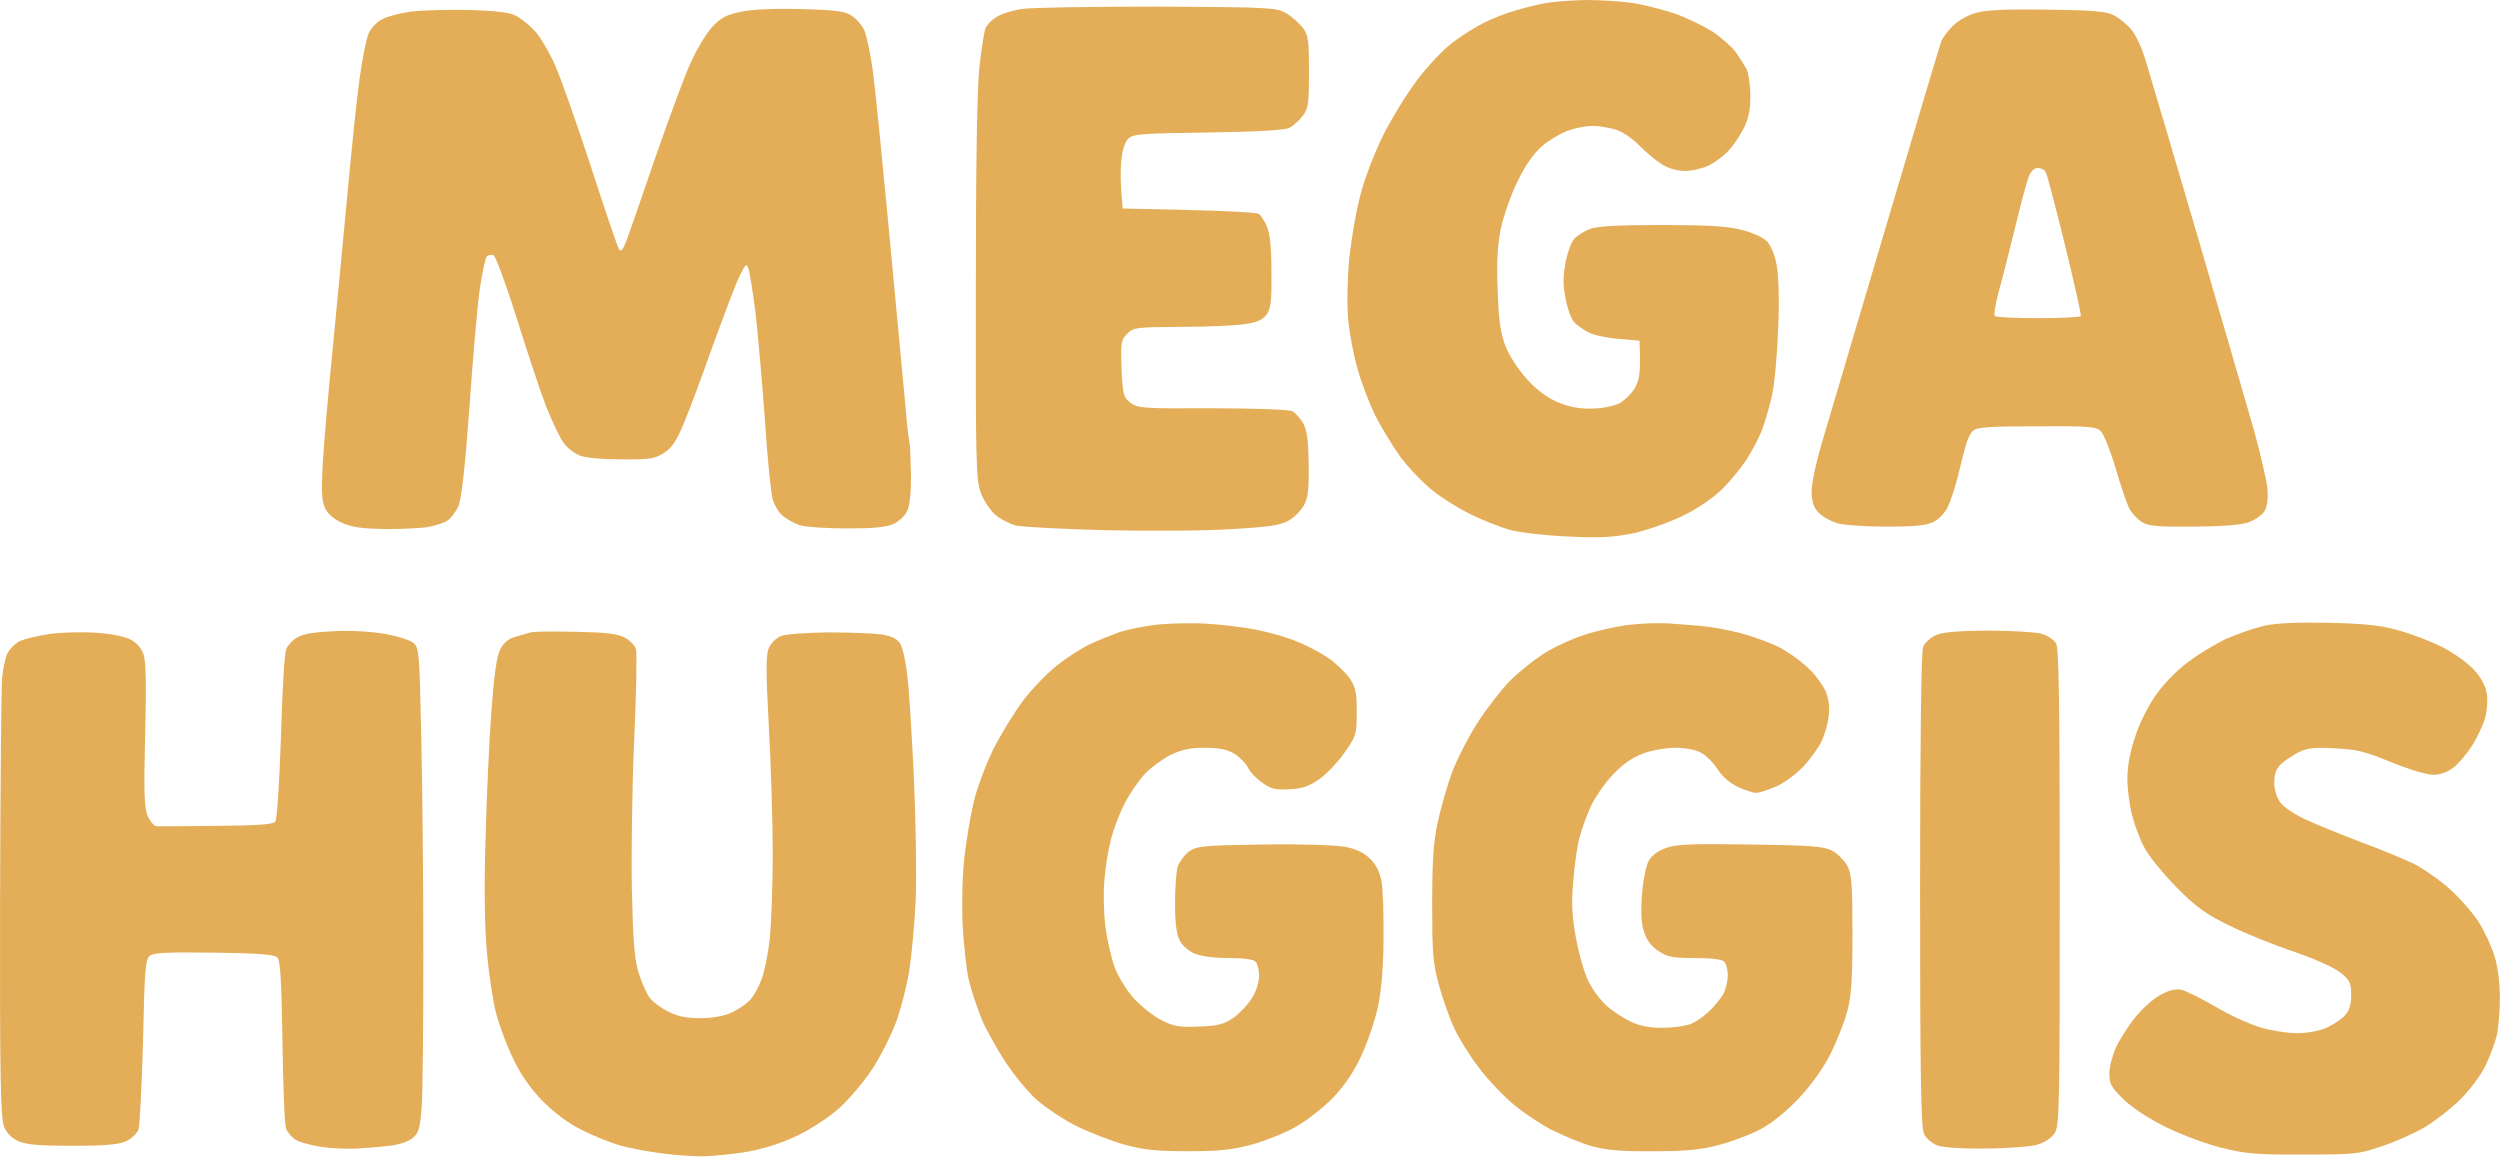 <svg width="1680" height="778" viewBox="0 0 1680 778" fill="none" xmlns="http://www.w3.org/2000/svg">
<path d="M356.565 424.969C358.786 424.363 372.514 424.161 386.848 424.565C406.834 424.968 414.708 425.777 419.755 428.401C423.187 430.218 426.823 433.852 427.428 436.477C428.034 438.903 427.629 465.955 426.216 496.437C424.803 526.922 424.197 572.346 424.601 597.38C425.409 633.113 426.418 645.227 429.244 653.908C431.061 659.964 434.291 667.232 436.31 670.058C438.127 672.885 443.781 677.123 448.626 679.545C455.086 682.977 460.94 684.19 470.63 684.19C479.11 684.19 486.579 682.776 491.828 680.354C496.27 678.335 501.722 674.499 504.145 671.874C506.567 669.249 509.796 663.193 511.613 658.551C513.632 653.705 516.056 641.39 517.267 631.296C518.277 621 519.286 595.361 519.286 574.163C519.286 553.167 518.073 514.405 516.66 488.362C514.641 451.015 514.641 439.707 516.66 435.467C518.073 432.237 521.505 428.805 524.735 427.392C527.764 426.18 541.492 425.171 556.432 424.969C570.967 424.969 586.915 425.575 592.367 426.382C599.029 427.392 602.865 429.209 604.884 432.439C606.499 434.862 608.721 444.553 609.73 454.041C610.942 463.531 612.759 494.419 614.172 522.682C615.383 550.946 615.988 587.891 615.383 604.446C614.575 621.202 612.557 643.41 610.74 653.908C608.923 664.406 604.885 679.951 601.655 688.228C598.425 696.505 591.56 710.234 586.109 718.511C580.658 726.788 570.766 738.497 564.306 744.352C557.644 750.408 545.126 758.686 536.243 762.926C525.342 768.175 514.036 771.809 501.923 774.029C492.03 775.644 478.1 777.058 471.236 777.058C464.17 777.058 451.451 776.047 442.972 774.836C434.291 773.624 422.178 771.404 416.121 769.588C410.065 767.771 398.759 763.328 390.886 759.29C381.801 754.849 372.514 747.783 364.641 739.91C356.565 731.633 349.903 722.143 345.057 711.847C340.818 703.368 335.569 689.237 333.348 680.758C331.128 672.077 328.302 653.1 327.091 638.766C325.678 622.212 325.273 594.553 326.282 564.069C326.888 537.42 328.706 499.264 330.119 479.277C331.936 454.243 333.753 440.918 336.176 436.477C338.329 432.035 341.626 429.208 346.067 427.997C349.499 426.988 354.344 425.574 356.565 424.969Z" fill="#E4AE59"/>
<path d="M1521.44 420.527C1529.72 418.71 1543.25 418.104 1564.85 418.508C1589.08 419.114 1599.78 420.124 1612.29 423.758C1621.18 426.181 1634.7 431.429 1642.37 435.467C1650.05 439.505 1659.33 446.369 1662.97 450.609C1667 454.848 1670.44 461.309 1671.04 465.75C1671.85 469.788 1671.45 477.258 1670.03 482.305C1668.62 487.352 1664.58 495.83 1661.15 501.281C1657.52 506.732 1652.06 513.395 1648.63 515.817C1644.8 518.845 1639.75 520.663 1635.11 520.663C1630.66 520.663 1618.75 517.029 1606.84 512.184C1589.28 504.916 1583.42 503.501 1568.89 502.896C1555.36 502.088 1550.11 502.695 1544.66 505.522C1540.83 507.541 1535.58 510.972 1532.95 513.394C1529.72 516.422 1528.31 519.856 1528.31 525.71C1528.31 530.757 1529.92 536.006 1532.55 539.438C1534.77 542.466 1542.64 547.715 1550.31 551.147C1557.78 554.579 1574.34 561.242 1587.06 566.087C1599.78 570.731 1615.72 577.391 1622.39 580.622C1629.05 584.054 1639.95 591.725 1646.61 597.782C1653.28 603.838 1661.96 613.732 1665.79 619.788C1669.63 625.845 1674.27 635.939 1676.29 642.4C1678.51 649.466 1679.92 660.166 1679.92 670.664C1679.92 679.748 1678.92 691.256 1677.7 696.304C1676.49 701.351 1673.06 710.233 1670.23 716.289C1667.21 722.346 1659.74 732.44 1653.68 738.496C1647.42 744.755 1636.52 753.235 1629.45 757.474C1622.18 761.714 1609.06 767.568 1600.18 770.394C1585.04 775.643 1581.81 775.845 1547.69 775.845C1516.6 776.047 1508.73 775.239 1493.18 771.403C1483.09 768.981 1466.53 762.724 1456.44 757.879C1444.93 752.226 1433.83 745.159 1427.57 739.305C1418.89 730.826 1417.47 728.605 1417.47 721.539C1417.47 717.098 1419.49 709.426 1421.71 704.379C1423.93 699.332 1429.59 690.448 1434.23 684.391C1438.87 678.537 1446.54 671.471 1451.39 668.846C1456.84 665.616 1461.69 664.406 1465.52 665.011C1468.55 665.617 1478.64 670.664 1488.13 676.115C1497.62 681.768 1511.15 688.026 1518.42 690.247C1525.68 692.468 1536.99 694.285 1543.65 694.285C1550.92 694.285 1558.99 692.669 1563.84 690.448C1568.28 688.429 1573.73 684.796 1575.95 682.172C1578.78 679.143 1579.99 674.903 1579.99 668.645C1579.99 660.771 1579.18 658.752 1572.92 653.705C1568.68 650.272 1556.17 644.62 1541.63 639.573C1528.31 635.131 1508.73 627.257 1498.23 622.008C1482.48 614.337 1476.22 609.896 1462.9 596.571C1454.01 587.487 1444.32 575.778 1441.3 570.125C1438.27 564.674 1434.43 554.58 1432.82 547.918C1431 541.256 1429.59 530.151 1429.59 523.287C1429.59 515.01 1431.4 505.118 1434.84 495.023C1437.66 486.14 1443.92 473.624 1448.97 466.759C1453.81 459.694 1463.5 449.8 1470.57 444.753C1477.43 439.504 1488.94 432.64 1496.21 429.208C1503.48 425.977 1514.78 422.142 1521.44 420.527Z" fill="#E4AE59"/>
<path d="M1094.46 419.922C1102.73 418.912 1114.65 418.508 1120.9 418.912C1126.96 419.316 1137.46 420.124 1144.12 420.73C1150.58 421.336 1162.69 423.556 1170.77 425.777C1178.64 427.998 1189.95 432.036 1195.4 434.862C1201.05 437.688 1209.53 443.745 1214.78 448.59C1219.83 453.233 1225.28 460.703 1227.1 465.145C1229.11 470.595 1229.72 476.047 1228.71 482.305C1228.1 487.352 1225.88 494.417 1224.07 498.253C1222.25 502.089 1217 509.356 1212.56 514.404C1208.12 519.249 1200.04 525.507 1194.39 528.131C1188.94 530.554 1182.48 532.776 1180.26 532.776C1178.04 532.776 1172.38 530.959 1167.74 528.739C1162.49 526.316 1157.24 521.671 1154.62 517.432C1151.99 513.394 1147.35 508.347 1143.92 506.328C1139.88 503.906 1133.82 502.695 1126.35 502.494C1119.49 502.494 1110.2 504.107 1104.15 506.328C1096.88 509.155 1090.42 513.596 1083.96 520.46C1078.51 526.113 1072.05 535.602 1069.22 541.457C1066.6 547.11 1062.96 557.003 1061.35 563.059C1059.73 569.116 1057.92 582.844 1057.11 593.342C1055.9 607.877 1056.5 616.963 1059.13 630.691C1060.94 640.785 1064.58 653.504 1067.2 658.955C1069.83 664.607 1075.48 672.076 1079.72 675.912C1083.96 679.748 1091.43 684.594 1096.48 686.815C1102.53 689.641 1109.6 690.851 1117.67 690.649C1124.34 690.649 1132.61 689.439 1135.84 688.228C1139.28 687.017 1144.93 682.978 1148.56 679.545C1152.4 675.911 1156.64 670.664 1158.25 667.635C1159.87 664.405 1161.08 658.954 1161.08 655.522C1161.08 651.888 1160.07 647.648 1158.66 646.234C1156.84 644.62 1150.18 643.813 1138.87 643.813C1124.13 643.813 1120.7 643.206 1114.64 639.168C1110 636.342 1106.57 631.7 1104.95 626.653C1102.94 621 1102.53 613.53 1103.34 602.023C1103.95 592.737 1105.96 582.441 1107.58 579.21C1109.6 575.172 1113.43 572.143 1119.29 569.922C1126.35 567.298 1136.25 566.893 1176.22 567.499C1217.81 568.105 1225.68 568.712 1231.33 571.74C1234.77 573.557 1239.41 578.2 1241.43 581.834C1244.26 587.285 1244.86 593.948 1244.86 627.662C1244.86 659.156 1244.05 669.655 1241.23 680.153C1239.21 687.421 1234.16 700.138 1230.12 708.214C1225.48 717.5 1217.41 728.806 1209.33 737.487C1201.46 745.966 1191.16 754.445 1184.09 758.281C1177.63 761.915 1164.91 766.761 1156.03 769.183C1143.31 772.615 1133.82 773.625 1111.62 773.625C1090.42 773.827 1080.12 773.018 1070.23 770.394C1062.96 768.375 1050.24 763.128 1041.97 758.888C1033.69 754.446 1021.37 746.168 1014.71 740.111C1008.05 734.256 998.157 723.557 992.908 716.289C987.458 709.223 980.392 697.716 977.162 690.852C973.932 683.786 969.287 670.664 966.864 661.579C962.827 647.043 962.424 639.775 962.424 607.474C962.424 579.21 963.232 565.885 966.058 552.965C968.077 543.476 972.317 528.537 975.547 519.654C978.777 510.771 986.649 495.428 993.109 485.333C999.57 475.441 1009.46 462.721 1014.91 457.27C1020.37 451.82 1030.26 443.946 1036.92 439.505C1043.58 435.265 1055.9 429.411 1064.17 426.786C1072.45 423.96 1086.18 420.931 1094.46 419.922Z" fill="#E4AE59"/>
<path d="M777.496 419.721C785.773 418.913 800.915 418.508 810.807 419.113C820.901 419.719 835.841 421.536 844.118 423.151C852.396 424.766 864.711 428.199 871.373 431.025C878.035 433.65 887.524 438.697 892.571 442.129C897.618 445.561 903.876 451.617 906.703 455.453C910.943 461.711 911.75 465.144 911.75 478.468C911.75 493.408 911.346 494.62 903.675 505.522C899.233 511.982 891.563 520.056 886.717 523.488C879.854 528.333 875.411 529.949 866.529 530.353C857.04 530.959 854.011 530.151 848.156 525.911C844.32 523.287 839.878 518.643 838.667 515.817C837.254 512.991 833.014 508.752 829.582 506.531C824.737 503.705 819.286 502.494 809.798 502.494C799.906 502.494 794.253 503.704 786.581 507.338C781.13 510.164 773.054 516.019 769.017 520.46C764.777 525.104 758.722 533.987 755.492 540.448C752.262 546.706 748.223 557.406 746.608 564.069C744.791 570.731 742.772 583.046 742.166 591.323C741.359 599.601 741.762 613.733 742.772 622.615C743.983 631.498 746.81 643.813 749.031 649.87C751.252 655.926 756.905 665.415 761.75 670.664C766.595 676.114 775.074 682.776 780.525 685.602C789.004 689.842 792.841 690.448 805.963 689.843C818.277 689.439 822.517 688.228 828.573 684.19C832.61 681.364 838.264 675.509 841.09 671.068C844.118 666.425 846.137 659.964 846.137 655.926C846.137 652.091 845.128 647.648 843.714 646.234C842.098 644.62 835.435 643.813 825.545 643.813C815.854 643.813 806.971 642.602 802.732 640.785C798.694 639.17 794.253 635.132 792.638 631.7C790.619 627.663 789.609 619.385 789.609 607.07C789.609 596.774 790.418 585.469 791.427 582.238C792.638 579.008 796.07 574.365 799.098 572.144C804.347 568.51 808.587 568.105 849.166 567.499C874.602 567.095 898.021 567.904 904.28 569.116C911.346 570.529 916.797 573.153 920.835 577.191C925.074 581.431 927.295 586.276 928.506 592.938C929.314 598.187 929.921 615.146 929.719 630.691C929.719 648.86 928.306 665.213 926.085 676.115C924.066 685.604 919.019 700.543 914.577 710.031C909.126 721.337 903.069 730.22 895.195 738.295C888.735 744.756 877.631 753.437 870.364 757.474C863.096 761.512 849.973 766.761 841.09 769.183C828.372 772.615 819.286 773.625 798.694 773.625C777.9 773.625 769.017 772.816 756.298 769.384C747.415 766.962 732.879 761.31 723.997 757.07C715.114 752.629 703.002 744.554 696.945 739.305C690.889 734.056 681.399 722.347 675.544 713.464C669.69 704.581 662.422 691.458 659.393 684.19C656.567 676.923 652.732 665.617 651.117 658.955C649.502 652.293 647.684 635.536 646.876 621.606C646.27 606.869 646.675 588.093 648.089 576.182C649.3 565.078 652.125 548.322 654.346 538.833C656.567 529.344 662.624 513.597 667.469 503.503C672.516 493.611 681.398 479.075 687.253 471.201C693.108 463.328 703.406 452.626 710.068 447.377C716.528 442.128 726.621 435.669 732.072 433.044C737.725 430.42 746.81 426.787 752.261 424.768C757.913 422.951 769.219 420.73 777.496 419.721Z" fill="#E4AE59"/>
<path d="M224.33 424.16C235.232 423.555 249.97 424.363 258.651 425.978C266.928 427.391 275.609 430.218 277.83 432.035C281.666 435.265 281.869 438.899 283.08 494.82C283.888 527.324 284.492 593.544 284.492 641.794C284.492 690.045 284.089 736.68 283.281 745.361C282.07 759.089 281.262 761.714 276.82 765.146C273.994 767.366 267.332 769.386 261.679 769.992C256.228 770.597 246.538 771.404 240.481 771.807C234.425 772.211 223.523 771.807 216.255 770.798C208.987 769.587 201.113 767.569 198.69 765.954C196.066 764.339 193.241 760.906 192.232 758.484C191.222 755.859 190.212 729.614 189.809 699.937C189.203 659.359 188.395 645.429 186.376 643.409C184.357 641.39 173.254 640.582 143.98 640.178C113.698 639.774 103.401 640.178 100.776 642.197C97.748 644.417 97.142 651.284 96.133 699.332C95.326 729.412 93.912 756.062 93.105 758.888C92.095 761.714 88.259 765.349 84.625 766.963C79.578 769.184 70.492 769.992 48.69 769.992C27.09 769.992 17.601 769.184 12.554 766.963C7.843 764.945 4.545 761.579 2.661 756.869C0.44 751.014 -0.165 725.778 0.036 607.474C0.238 529.146 0.844 460.708 1.45 455.05C2.056 449.6 3.467 442.33 4.88 439.302C6.294 436.274 10.13 432.439 13.36 430.824C16.792 429.209 25.877 427.19 33.549 425.978C41.422 424.969 54.949 424.564 63.831 425.17C72.714 425.574 83.212 427.594 87.048 429.411C91.894 431.833 94.72 435.064 96.537 439.909C98.152 444.957 98.354 461.109 97.547 494.418C96.537 533.179 96.942 543.072 99.364 548.523C100.979 552.156 103.603 555.184 105.218 555.185C106.833 555.387 125.003 555.186 145.595 554.984C173.252 554.782 183.549 553.973 184.963 552.157C186.174 550.743 187.79 525.507 188.799 495.224C189.607 465.346 191.222 438.9 192.232 436.477C193.241 433.852 196.47 430.218 199.7 428.401C203.536 425.979 211.006 424.766 224.33 424.16Z" fill="#E4AE59"/>
<path d="M1335.71 423.758C1351.25 423.758 1367.4 424.768 1371.64 425.777C1375.88 426.988 1380.12 429.814 1381.74 432.439C1383.56 435.871 1384.16 472.615 1384.16 596.37C1384.16 744.957 1383.96 756.465 1380.73 761.512C1378.31 764.944 1374.07 767.769 1368.62 769.384C1363.77 770.596 1348.02 771.807 1333.69 771.807C1317.14 772.009 1305.22 771.001 1301.39 769.588C1298.16 768.174 1294.12 764.743 1292.91 761.916C1290.89 758.08 1290.29 721.135 1290.29 598.389C1290.29 497.455 1291.09 438.101 1292.3 434.862C1293.31 432.036 1297.35 428.402 1300.98 426.786C1305.63 424.768 1315.32 423.96 1335.71 423.758Z" fill="#E4AE59"/>
<path d="M1065.99 0C1075.08 2.92064e-05 1089.21 0.808 1097.28 2.019C1105.16 3.23 1118.08 6.661 1125.95 9.286C1133.83 12.112 1144.93 17.564 1150.78 21.198C1156.44 25.034 1163.5 31.091 1166.13 34.725C1168.75 38.157 1171.98 43.406 1173.6 46.233C1175.01 49.06 1176.22 57.135 1176.22 64.402C1176.22 74.092 1175.01 79.948 1171.58 86.61C1168.95 91.657 1164.51 98.319 1161.48 101.347C1158.66 104.577 1152.8 108.816 1148.76 111.037C1144.52 113.056 1137.26 114.873 1132.61 114.874C1127.36 114.874 1121.11 113.258 1116.87 110.432C1113.03 108.211 1106.17 102.356 1101.73 97.914C1097.08 93.069 1090.22 88.425 1085.57 87.012C1081.13 85.801 1074.27 84.591 1070.43 84.591C1066.6 84.591 1059.33 85.802 1054.28 87.619C1049.24 89.234 1041.16 94.078 1036.31 98.115C1030.46 103.365 1025.01 111.038 1019.76 121.94C1015.32 130.823 1010.47 144.955 1008.66 153.232C1006.43 164.133 1005.63 175.642 1006.44 194.618C1007.04 214.806 1008.25 223.488 1011.48 231.967C1013.7 238.226 1019.96 247.916 1025.61 254.174C1032.07 261.644 1039.14 266.892 1046.41 270.122C1054.08 273.352 1060.74 274.766 1069.42 274.564C1076.69 274.564 1084.16 272.949 1088.4 270.931C1092.03 268.912 1096.88 264.067 1098.9 260.231C1101.72 254.982 1102.73 249.934 1101.73 228.939L1087.59 227.726C1079.72 227.121 1070.64 225.101 1067.4 223.284C1064.17 221.669 1059.73 218.641 1057.92 216.623C1055.9 214.402 1053.27 207.337 1052.06 200.675C1050.24 191.388 1050.24 185.735 1052.06 176.449C1053.27 169.786 1055.9 162.72 1057.92 160.499C1059.73 158.48 1064.38 155.451 1068.01 154.038C1072.65 152.019 1085.58 151.213 1116.46 151.213C1147.75 151.213 1161.28 152.02 1170.37 154.442C1177.03 156.057 1184.5 159.49 1187.12 161.912C1189.75 164.537 1192.57 170.796 1193.78 177.458C1195.2 184.323 1195.8 200.272 1194.99 219.854C1194.39 237.014 1192.57 257.808 1190.76 265.883C1188.94 273.756 1185.91 284.253 1184.09 288.897C1182.28 293.742 1177.63 302.627 1173.8 308.684C1169.76 314.74 1162.09 324.229 1156.44 329.477C1150.38 335.332 1139.48 342.6 1129.99 347.042C1121.11 351.281 1106.57 356.328 1097.69 358.347C1084.97 360.971 1075.88 361.576 1054.28 360.567C1039.34 359.961 1021.58 357.944 1014.91 356.127C1008.25 354.31 996.543 349.665 988.67 345.829C980.796 341.994 969.288 334.929 963.03 329.882C956.57 324.835 946.879 314.74 941.227 307.27C935.776 299.599 928.103 287.082 924.267 279.41C920.432 271.739 914.98 257.607 912.355 248.118C909.529 238.63 906.704 223.286 905.897 213.797C905.089 204.107 905.492 186.543 906.703 173.42C908.116 160.702 911.347 141.523 914.173 131.024C916.798 120.526 923.662 102.76 929.113 91.657C934.564 80.553 944.86 63.797 951.926 54.308C958.992 44.819 969.692 33.513 975.748 28.869C981.805 24.226 991.092 18.372 996.745 15.546C1002.2 12.719 1012.29 8.682 1018.95 6.865C1025.61 4.846 1035.1 2.625 1040.15 1.818C1045.2 1.01 1056.71 0.202 1065.99 0Z" fill="#E4AE59"/>
<path d="M777.699 4.442C853.406 4.846 857.847 5.048 864.307 8.884C868.143 11.104 872.988 15.546 875.411 18.574C879.246 23.621 879.651 27.054 879.651 48.251C879.651 69.448 879.246 72.88 875.411 77.927C873.19 80.955 868.95 84.589 866.326 86.002C863.096 87.416 844.119 88.627 811.616 89.031C766.797 89.636 761.346 90.041 758.116 93.271C755.895 95.492 754.079 101.145 753.473 108.413C752.867 114.671 752.867 124.564 754.482 140.109L798.897 141.119C823.325 141.724 844.523 142.733 845.936 143.743C847.148 144.551 849.773 148.387 851.388 152.222C853.406 157.068 854.416 166.557 854.416 183.11C854.618 202.692 854.011 207.538 850.983 211.576C848.359 215.007 844.321 216.826 836.246 217.835C830.19 218.845 810.808 219.651 793.446 219.651C763.163 219.853 761.345 220.055 757.308 224.497C753.27 228.534 753.069 230.756 753.674 247.714C754.482 265.076 754.886 266.893 759.53 270.526C764.173 274.362 768.01 274.565 814.644 274.363C843.917 274.363 866.125 275.171 868.548 276.382C870.768 277.594 873.997 281.428 876.016 284.859C878.439 289.705 879.246 297.176 879.448 312.721C879.65 329.679 878.842 335.131 876.016 339.976C873.997 343.408 869.555 347.848 865.922 349.867C860.875 352.895 853.001 354.106 828.171 355.519C811.011 356.731 772.854 356.933 743.379 356.328C713.905 355.52 686.449 354.108 682.409 353.098C678.169 351.887 671.91 348.656 668.478 345.628C665.046 342.398 660.806 335.938 658.989 330.891C655.961 322.816 655.558 308.885 655.76 194.618C655.76 111.038 656.568 59.759 658.183 44.819C659.596 32.303 661.412 20.392 662.422 18.574C663.431 16.555 666.459 13.325 669.488 11.508C672.314 9.489 679.985 7.066 686.244 6.057H686.447C692.707 5.047 733.891 4.442 777.699 4.442Z" fill="#E4AE59"/>
<path d="M497.885 7.874C505.355 6.259 520.698 5.653 538.262 6.057C561.075 6.662 567.737 7.47 572.178 10.498C575.207 12.315 579.043 16.757 580.658 19.987C582.273 23.42 585.1 36.34 586.715 48.857C588.33 61.172 593.176 110.029 597.617 157.27C602.059 204.51 606.702 254.78 608.116 269.316C609.327 283.851 610.74 296.166 611.144 297.176C611.548 297.988 611.952 307.475 612.153 318.374C612.355 331.092 611.344 339.975 609.527 343.609C608.114 346.638 603.874 350.474 600.442 352.089C595.799 354.309 586.309 355.117 569.15 355.117C555.422 355.117 541.088 354.107 537.253 352.895C533.417 351.482 528.168 348.656 525.544 346.233C522.919 344.013 520.093 338.764 519.083 334.929C518.074 331.093 515.651 307.472 514.036 282.438C512.219 257.405 509.393 225.305 507.778 210.769C505.961 196.235 503.74 182.709 502.932 180.486C501.721 176.852 500.913 177.458 497.481 184.524C495.058 188.967 487.185 209.963 479.514 230.958C472.045 251.954 463.161 276.18 459.527 284.457C454.884 295.762 451.653 300.81 446.404 304.242C440.146 308.279 436.915 308.885 417.736 308.684C404.412 308.684 393.308 307.673 389.472 306.057C385.838 304.644 380.792 300.607 378.572 297.377C376.149 294.147 371.101 283.246 367.064 273.354C363.228 263.461 354.345 236.61 347.279 213.999C340.213 191.387 333.147 172.41 331.734 171.603C330.321 170.997 328.302 171.2 327.091 172.411C326.081 173.623 323.86 183.919 322.245 195.628C320.63 207.338 317.602 242.868 315.382 274.765C312.555 313.729 310.132 335.332 308.113 339.976C306.497 343.811 303.065 348.252 300.643 349.867C298.018 351.482 292.365 353.3 287.924 354.108C283.482 354.915 270.764 355.519 259.66 355.519C244.722 355.317 237.252 354.511 230.59 351.685C224.937 349.262 220.697 345.83 218.678 341.995C216.255 337.149 215.851 331.092 216.86 311.712C217.668 298.388 220.495 264.874 223.321 237.014C225.945 209.356 230.589 161.509 233.415 131.024C236.242 100.54 239.877 65.008 241.694 52.289C243.511 39.57 246.135 26.042 247.75 22.409C249.366 18.775 253.402 14.535 257.237 12.718C260.669 10.901 269.553 8.681 276.82 7.671C284.088 6.864 301.249 6.46 315.179 6.662C332.743 7.267 342.231 8.278 346.471 10.498C349.903 12.114 355.354 16.554 358.988 20.39C362.622 24.024 368.476 33.917 372.312 42.195C376.148 50.473 387.051 81.361 396.741 110.836C406.23 140.311 414.911 165.749 415.92 167.364C417.132 169.583 418.545 168.17 421.169 161.307C422.985 156.26 431.869 130.822 440.752 104.779C449.836 78.737 460.334 50.069 464.574 41.185C468.612 32.303 475.073 21.803 478.909 17.765C484.359 11.911 488.397 9.893 497.885 7.874Z" fill="#E4AE59"/>
<path fill-rule="evenodd" clip-rule="evenodd" d="M1328.44 8.48C1334.7 6.663 1350.45 6.057 1376.09 6.461C1406.37 6.864 1415.66 7.671 1420.5 10.295C1423.93 11.91 1428.98 16.151 1432.21 19.784C1435.44 23.62 1439.68 32.706 1442.51 42.8C1445.33 51.886 1460.88 104.78 1477.23 160.298C1493.38 215.816 1510.34 273.959 1514.78 289.504C1519.02 305.049 1523.06 322.412 1523.67 327.863C1524.27 334.323 1523.66 339.774 1522.05 343.004C1520.43 345.83 1515.79 349.262 1511.35 350.876C1505.9 352.895 1493.58 353.703 1474 353.905C1449.17 354.107 1443.72 353.502 1439.08 350.675C1436.05 348.657 1432.41 344.619 1430.8 341.59C1429.18 338.36 1425.15 326.449 1421.71 314.74C1418.28 303.031 1413.84 291.925 1411.82 289.907C1408.79 286.677 1404.15 286.274 1368.62 286.476C1336.11 286.476 1328.44 287.082 1325.82 289.504C1324 291.12 1321.78 295.964 1320.77 300.204C1319.56 304.242 1317.34 313.529 1315.52 320.797C1313.7 328.064 1310.68 336.946 1308.86 340.782C1307.04 344.618 1302.8 349.06 1299.37 350.675C1294.73 353.098 1287.05 353.905 1268.08 353.905C1254.15 353.905 1239.21 352.896 1234.77 351.685C1230.33 350.272 1224.67 347.243 1222.25 344.619C1218.82 341.389 1217.61 337.351 1217.41 330.891C1217.2 325.642 1220.23 311.51 1224.27 297.58C1228.31 284.255 1247.49 219.248 1267.07 153.232C1286.65 87.221 1303.41 30.899 1304.42 28.063C1305.43 25.236 1309.26 20.391 1312.7 16.959C1316.13 13.729 1323.19 9.691 1328.44 8.48ZM1369.42 112.855C1367 112.855 1364.78 115.076 1363.37 118.507C1362.15 121.537 1357.92 137.082 1354.08 153.232C1350.04 169.382 1345.2 188.966 1342.98 196.637C1340.96 204.308 1339.75 211.576 1340.55 212.384C1341.36 213.191 1354.48 213.797 1369.63 213.797C1384.97 213.797 1397.89 213.191 1398.29 212.384C1398.7 211.374 1393.85 189.975 1387.59 164.335C1381.33 138.7 1375.48 116.696 1374.67 115.479C1373.87 114.066 1371.44 112.855 1369.42 112.855Z" fill="#E4AE59"/>
</svg>
